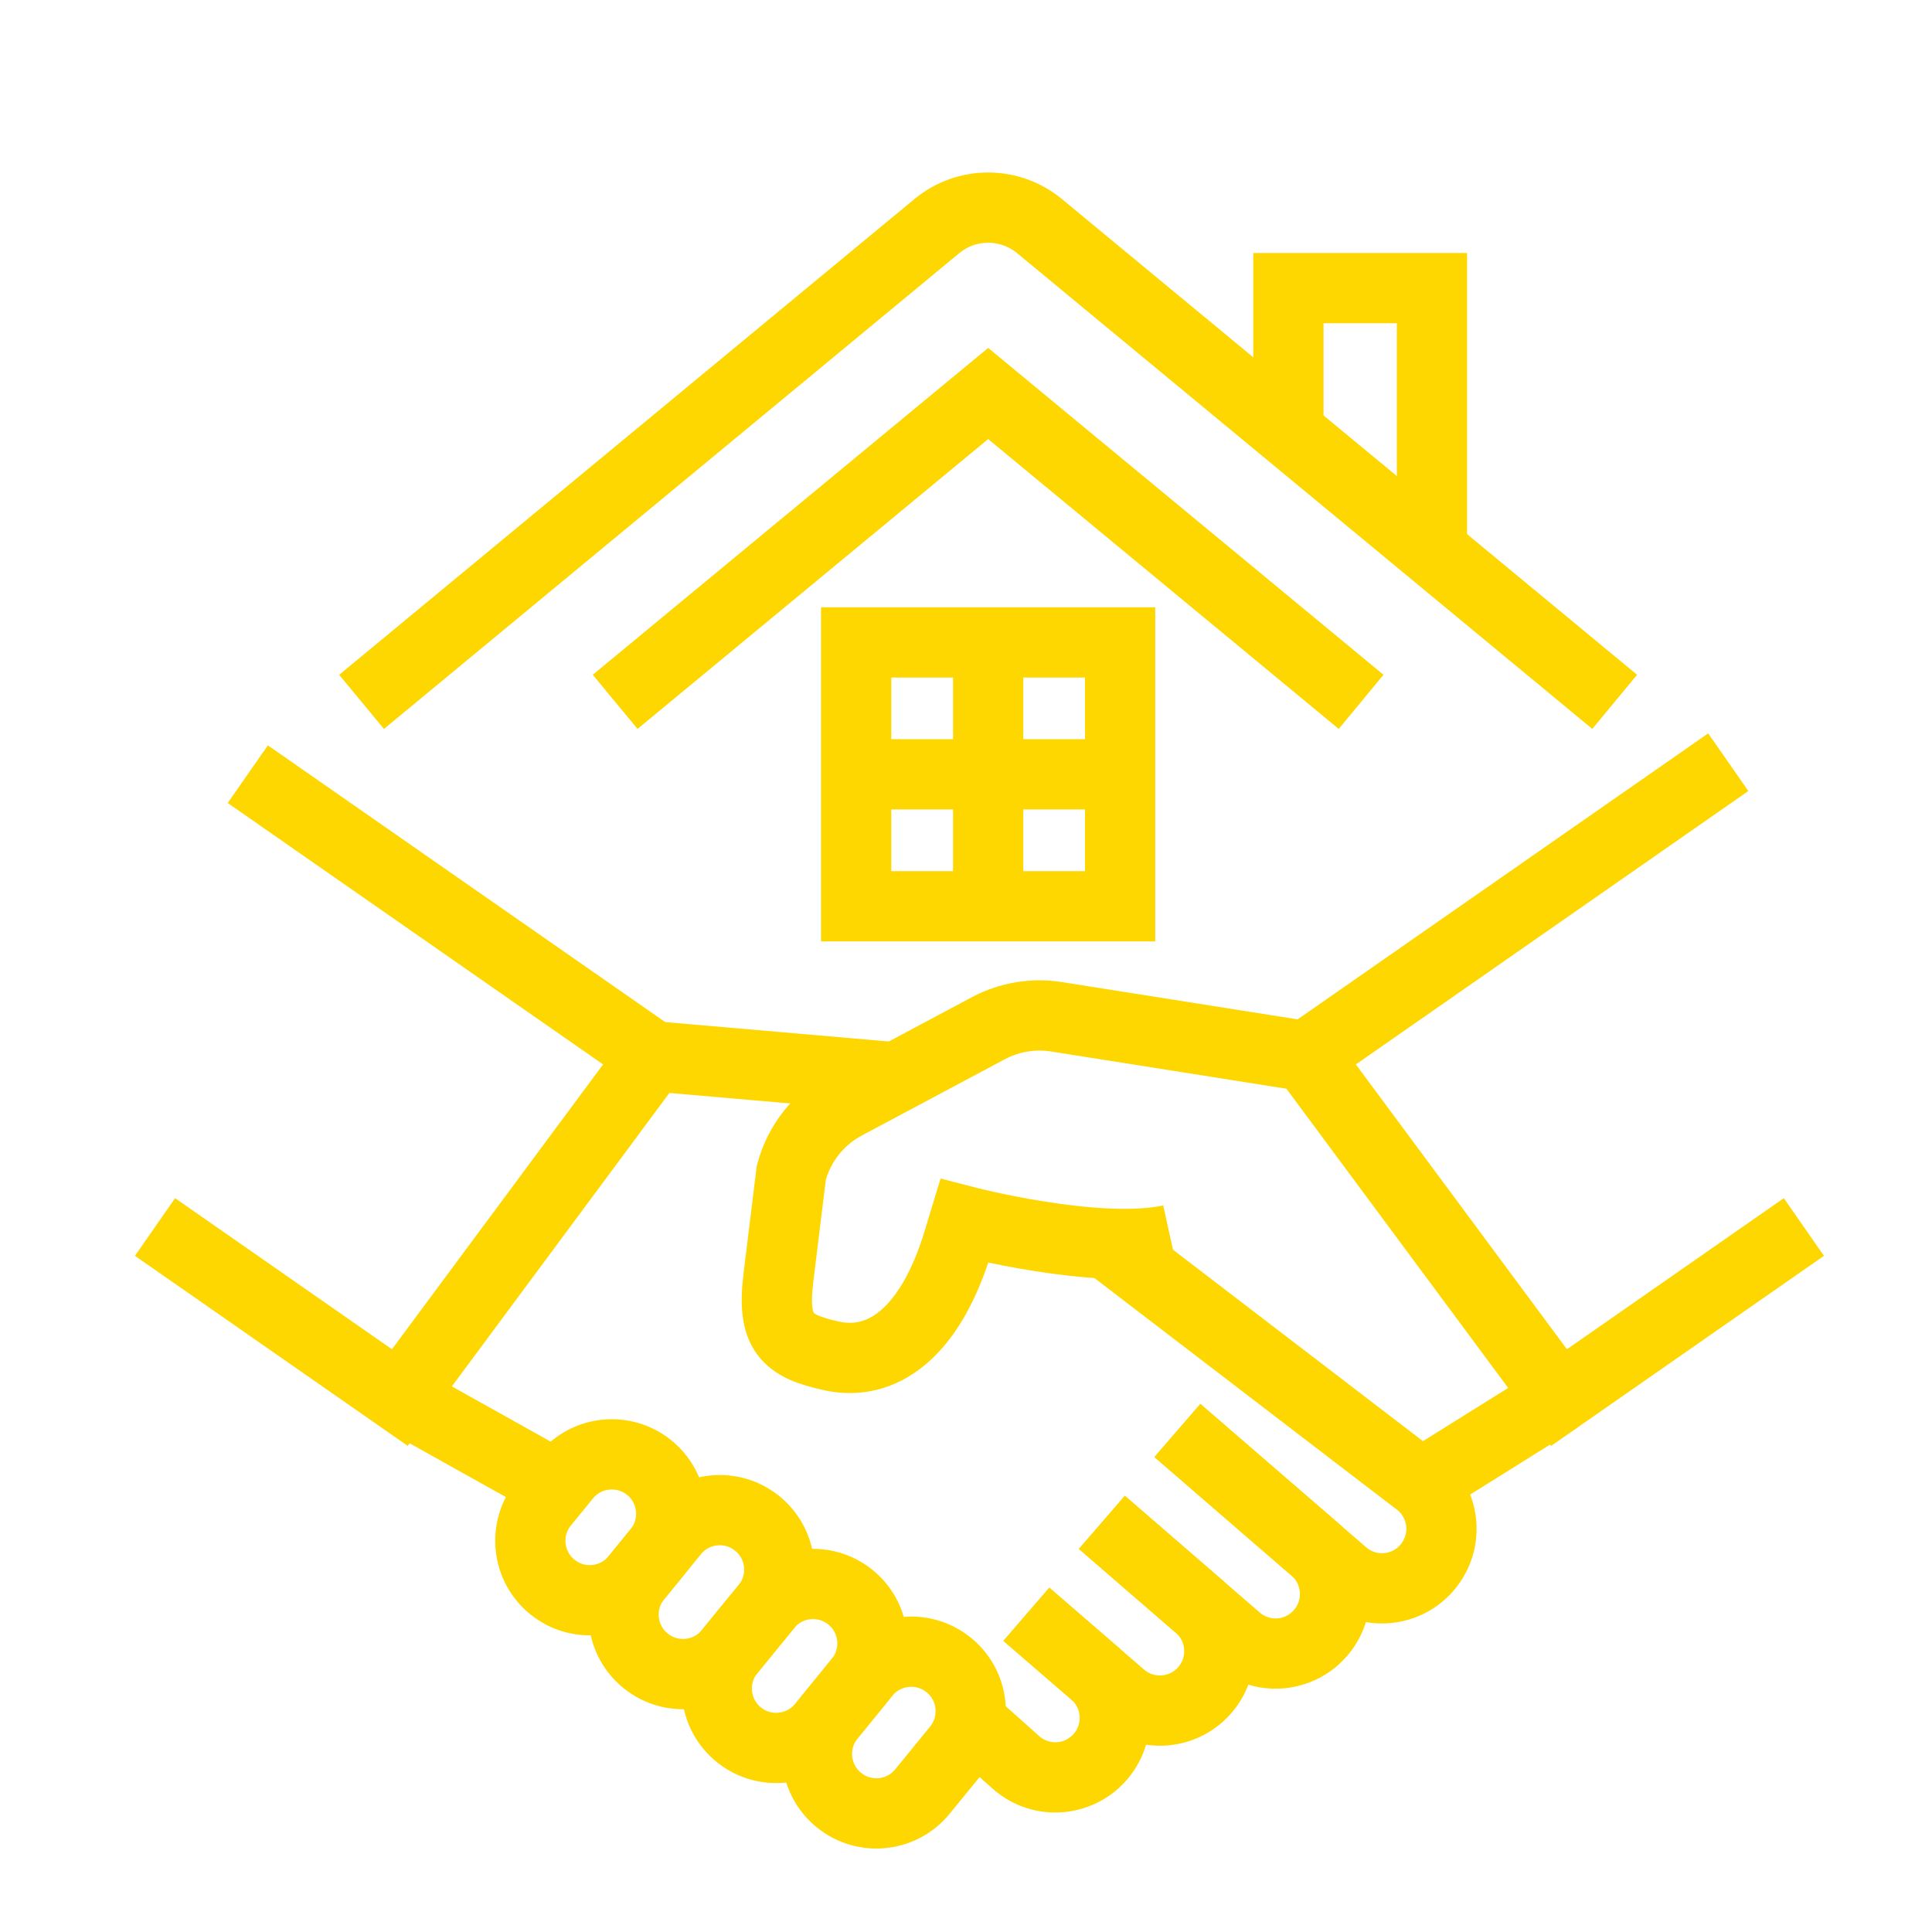 <?xml version="1.0" encoding="utf-8"?>
<!-- Generator: Adobe Illustrator 16.0.0, SVG Export Plug-In . SVG Version: 6.00 Build 0)  -->
<!DOCTYPE svg PUBLIC "-//W3C//DTD SVG 1.1//EN" "http://www.w3.org/Graphics/SVG/1.1/DTD/svg11.dtd">
<svg version="1.1" id="Calque_1" xmlns="http://www.w3.org/2000/svg" xmlns:xlink="http://www.w3.org/1999/xlink" x="0px" y="0px"
	 width="55px" height="55px" viewBox="0 0 55 55" enable-background="new 0 0 55 55" xml:space="preserve">
<g>
	<g>
		
			<rect x="-77.08" y="4.897" fill="none" stroke="#FED700" stroke-width="2.268" stroke-linecap="round" stroke-linejoin="round" stroke-miterlimit="10" width="24.176" height="42.817"/>
		
			<rect x="-69.828" y="36.305" fill="none" stroke="#FED700" stroke-width="2.268" stroke-linecap="round" stroke-linejoin="round" stroke-miterlimit="10" width="9.369" height="11.409"/>
		<g>
			<g>
				<g>
					
						<line fill="none" stroke="#FED700" stroke-width="2.268" stroke-linecap="round" stroke-linejoin="round" x1="-69.141" y1="30.186" x2="-69.141" y2="27.767"/>
					
						<line fill="none" stroke="#FED700" stroke-width="2.268" stroke-linecap="round" stroke-linejoin="round" stroke-dasharray="4.015,5.019" x1="-69.141" y1="22.749" x2="-69.141" y2="16.226"/>
					
						<line fill="none" stroke="#FED700" stroke-width="2.268" stroke-linecap="round" stroke-linejoin="round" x1="-69.141" y1="13.716" x2="-69.141" y2="11.298"/>
				</g>
			</g>
		</g>
		<g>
			<g>
				<g>
					
						<line fill="none" stroke="#FED700" stroke-width="2.268" stroke-linecap="round" stroke-linejoin="round" x1="-60.982" y1="30.186" x2="-60.982" y2="27.767"/>
					
						<line fill="none" stroke="#FED700" stroke-width="2.268" stroke-linecap="round" stroke-linejoin="round" stroke-dasharray="4.015,5.019" x1="-60.982" y1="22.749" x2="-60.982" y2="16.226"/>
					
						<line fill="none" stroke="#FED700" stroke-width="2.268" stroke-linecap="round" stroke-linejoin="round" x1="-60.982" y1="13.716" x2="-60.982" y2="11.298"/>
				</g>
			</g>
		</g>
		
			<line fill="none" stroke="#FED700" stroke-width="2.268" stroke-linecap="round" stroke-linejoin="round" stroke-miterlimit="10" stroke-dasharray="4.835,6.044" x1="-43.235" y1="10.39" x2="-46.861" y2="10.39"/>
		
			<line fill="none" stroke="#FED700" stroke-width="2.268" stroke-linecap="round" stroke-linejoin="round" stroke-miterlimit="10" stroke-dasharray="4.835,6.044" x1="-43.235" y1="16.64" x2="-46.861" y2="16.64"/>
		
			<line fill="none" stroke="#FED700" stroke-width="2.268" stroke-linecap="round" stroke-linejoin="round" stroke-miterlimit="10" stroke-dasharray="4.835,6.044" x1="-43.235" y1="22.886" x2="-46.861" y2="22.886"/>
		
			<line fill="none" stroke="#FED700" stroke-width="2.268" stroke-linecap="round" stroke-linejoin="round" stroke-miterlimit="10" stroke-dasharray="4.835,6.044" x1="-43.235" y1="29.136" x2="-46.861" y2="29.136"/>
		
			<line fill="none" stroke="#FED700" stroke-width="2.268" stroke-linecap="round" stroke-linejoin="round" stroke-miterlimit="10" stroke-dasharray="4.835,6.044" x1="-43.235" y1="35.382" x2="-46.861" y2="35.382"/>
		<g>
			
				<path fill="none" stroke="#FED700" stroke-width="2.268" stroke-linecap="round" stroke-linejoin="round" stroke-miterlimit="10" d="
				M-52.904,47.688h9.568c3.185,0,5.768-2.582,5.768-5.769V2.604L-59.25-7.065v6.537"/>
		</g>
	</g>
	<g>
		
			<path fill="none" stroke="#FED700" stroke-width="2.268" stroke-linecap="round" stroke-linejoin="round" stroke-miterlimit="10" d="
			M-90.918-10.718c2.656,0,4.803,2.155,4.803,4.803c0,2.656-2.146,4.802-4.803,4.802c-2.648,0-4.804-2.146-4.804-4.802
			C-95.722-8.563-93.567-10.718-90.918-10.718z"/>
		
			<path fill="none" stroke="#FED700" stroke-width="2.268" stroke-linecap="round" stroke-linejoin="round" stroke-miterlimit="10" d="
			M-103.378-5.916c0,4.722,2.63,8.832,6.503,10.942v36.982l5.319,5.131l5.62-4.887V36.84h-3.515v-7.57h3.515v-7.58h-3.515v-6.95
			h4.492V5.027c3.872-2.11,6.499-6.221,6.499-10.942c0-6.879-5.578-12.46-12.459-12.46S-103.378-12.794-103.378-5.916z"/>
	</g>
</g>
<g>
	<g>
		<path fill="#FED700" d="M152.299-45.201h5.684h3.25h5.684c0.45,0,0.813-0.363,0.813-0.812v-8.933c0-0.231-0.1-0.453-0.271-0.607
			l-1.353-1.202v-4.688c0-0.448-0.362-0.812-0.812-0.812h-3.248c-0.449,0-0.813,0.364-0.813,0.812v0.358l-1.085-0.964
			c-0.306-0.274-0.77-0.274-1.079,0l-7.308,6.497c-0.174,0.154-0.272,0.375-0.272,0.607v8.931
			C151.486-45.564,151.849-45.201,152.299-45.201z M158.795-46.826v-4.061h1.625v4.061H158.795z M153.111-54.582l6.496-5.775
			l1.897,1.685c0.239,0.211,0.579,0.265,0.872,0.134c0.291-0.132,0.479-0.42,0.479-0.741v-1.354h1.625v4.242
			c0,0.231,0.099,0.453,0.274,0.607l1.35,1.202v7.756h-4.06v-4.873c0-0.448-0.363-0.812-0.813-0.812h-3.25
			c-0.446,0-0.81,0.364-0.81,0.812v4.873h-4.061L153.111-54.582L153.111-54.582z"/>
		<path fill="#FED700" d="M162.855-30.768v-4.688c0-0.45-0.363-0.812-0.811-0.812h-3.25c-0.446,0-0.813,0.362-0.813,0.812v0.355
			l-1.083-0.965c-0.308-0.272-0.771-0.272-1.079,0l-7.309,6.497c-0.173,0.154-0.272,0.376-0.272,0.608v8.932
			c0,0.449,0.363,0.812,0.811,0.812h5.686h3.247h5.687c0.448,0,0.812-0.363,0.812-0.812v-8.932c0-0.231-0.1-0.454-0.273-0.608
			L162.855-30.768z M155.548-20.839V-24.9h1.624v4.061H155.548z M162.855-20.839h-4.061v-4.872c0-0.448-0.362-0.812-0.813-0.812
			h-3.247c-0.449,0-0.813,0.363-0.813,0.812v4.872h-4.06v-7.756l6.497-5.776l1.895,1.687c0.24,0.213,0.581,0.265,0.874,0.133
			c0.29-0.13,0.479-0.421,0.479-0.741v-1.352h1.624v4.24c0,0.231,0.1,0.452,0.273,0.607l1.351,1.201L162.855-20.839L162.855-20.839z
			"/>
		<path fill="#FED700" d="M126.313-41.953h5.684h3.25h5.684c0.45,0,0.813-0.364,0.813-0.811v-8.933c0-0.231-0.1-0.453-0.272-0.607
			l-1.353-1.202v-4.689c0-0.448-0.363-0.812-0.812-0.812h-3.248c-0.449,0-0.812,0.363-0.812,0.812v0.356l-1.085-0.964
			c-0.307-0.273-0.77-0.273-1.078,0l-7.31,6.497c-0.174,0.154-0.272,0.375-0.272,0.607v8.933
			C125.499-42.318,125.862-41.953,126.313-41.953z M132.809-43.577v-4.061h1.625v4.061H132.809z M127.123-51.334l6.497-5.775
			l1.897,1.686c0.238,0.212,0.579,0.265,0.871,0.134s0.48-0.42,0.48-0.741v-1.354h1.624v4.24c0,0.231,0.1,0.453,0.272,0.608
			l1.352,1.2v7.757h-4.06v-4.873c0-0.448-0.363-0.812-0.812-0.812h-3.25c-0.447,0-0.811,0.363-0.811,0.812v4.873h-4.062
			L127.123-51.334L127.123-51.334z"/>
		<path fill="#FED700" d="M146.139-38.704l3.739-3.74c2.588,2.315,5.991,3.74,9.729,3.74c8.061,0,14.618-6.558,14.618-14.619
			c0-8.061-6.558-14.617-14.618-14.617s-14.617,6.557-14.617,14.617c0,3.737,1.423,7.142,3.739,9.729l-3.739,3.741l-1.051-1.05
			c-0.305-0.307-0.798-0.318-1.118-0.028l-15.944,14.425c-0.874,0.793-1.376,1.922-1.376,3.104c0,2.31,1.878,4.187,4.186,4.187
			c1.181,0,2.312-0.501,3.105-1.377l14.424-15.943c0.29-0.32,0.279-0.813-0.027-1.119L146.139-38.704z M159.607-66.316
			c7.165,0,12.994,5.83,12.994,12.993s-5.83,12.993-12.994,12.993c-7.166,0-12.992-5.829-12.992-12.993
			S152.441-66.316,159.607-66.316z M131.587-21.683c-0.485,0.536-1.179,0.844-1.9,0.844c-1.413,0-2.563-1.148-2.563-2.563
			c0-0.722,0.308-1.415,0.844-1.899l15.371-13.909l2.155,2.156L131.587-21.683z"/>
		<path fill="#FED700" d="M138.493-62.256c1.791,0,3.249,1.457,3.249,3.249c0,0.448,0.363,0.812,0.811,0.812
			c0.45,0,0.813-0.364,0.813-0.812c0-1.792,1.457-3.249,3.25-3.249c0.447,0,0.811-0.363,0.811-0.812s-0.363-0.812-0.811-0.812
			c-1.791,0-3.25-1.458-3.25-3.248c0-0.449-0.362-0.812-0.813-0.812c-0.447,0-0.811,0.363-0.811,0.812
			c0,1.791-1.457,3.248-3.249,3.248c-0.449,0-0.811,0.363-0.811,0.812S138.044-62.256,138.493-62.256z M142.553-64.438
			c0.361,0.543,0.829,1.009,1.37,1.37c-0.541,0.361-1.009,0.828-1.37,1.37c-0.358-0.542-0.826-1.009-1.369-1.37
			C141.727-63.429,142.194-63.894,142.553-64.438z"/>
		<rect x="172.602" y="-33.833" fill="#FED700" width="1.624" height="1.625"/>
		<rect x="172.602" y="-30.584" fill="#FED700" width="1.624" height="1.625"/>
		<rect x="172.602" y="-27.334" fill="#FED700" width="1.624" height="1.624"/>
		<rect x="172.602" y="-24.088" fill="#FED700" width="1.624" height="1.625"/>
		<rect x="172.602" y="-20.839" fill="#FED700" width="1.624" height="1.625"/>
		<rect x="169.352" y="-33.833" fill="#FED700" width="1.626" height="1.625"/>
		<rect x="169.352" y="-30.584" fill="#FED700" width="1.626" height="1.625"/>
		<rect x="169.352" y="-27.334" fill="#FED700" width="1.626" height="1.624"/>
		<rect x="169.352" y="-24.088" fill="#FED700" width="1.626" height="1.625"/>
		<rect x="169.352" y="-20.839" fill="#FED700" width="1.626" height="1.625"/>
		<rect x="166.104" y="-33.833" fill="#FED700" width="1.623" height="1.625"/>
		<rect x="166.104" y="-30.584" fill="#FED700" width="1.623" height="1.625"/>
		<rect x="166.104" y="-27.334" fill="#FED700" width="1.623" height="1.624"/>
		<rect x="166.104" y="-24.088" fill="#FED700" width="1.623" height="1.625"/>
		<rect x="166.104" y="-20.839" fill="#FED700" width="1.623" height="1.625"/>
	</g>
</g>
<g>
	<g>
		<path fill="#FED700" d="M171.101,104.977l-16.104,2.803l-4.574-4.575c-0.152-0.152-0.36-0.238-0.574-0.238h-8.933h-3.249h-8.121
			c-0.45,0-0.813,0.363-0.813,0.811v12.994c0,0.448,0.363,0.812,0.813,0.812h8.121h3.249c0.447,0,0.811-0.363,0.811-0.812v-0.811
			h2.244l8.682,4.341c0.378,0.188,0.782,0.279,1.188,0.279c0.462,0,0.923-0.118,1.337-0.36l17.715-10.334
			c0.813-0.475,1.316-1.354,1.316-2.293c0-0.785-0.346-1.525-0.945-2.032C172.663,105.055,171.875,104.843,171.101,104.977z
			 M130.359,104.591h6.494v11.369h-6.494V104.591z M140.104,115.96h-1.624v-11.369h1.624V115.96z M172.076,108.482l-17.716,10.335
			c-0.301,0.175-0.669,0.188-0.98,0.031l-8.854-4.428c-0.113-0.057-0.237-0.085-0.363-0.085h-2.435v-9.745h7.782l6.397,6.398
			c0.281,0.28,0.438,0.652,0.438,1.05c0,0.817-0.666,1.483-1.486,1.483c-0.396,0-0.768-0.155-1.05-0.435l-4.199-4.2l-1.148,1.149
			l4.2,4.199c0.586,0.586,1.367,0.91,2.197,0.91c1.715,0,3.11-1.395,3.11-3.11c0-0.83-0.324-1.611-0.913-2.197l-0.655-0.657
			l14.979-2.606c0.3-0.052,0.605,0.03,0.839,0.228c0.233,0.195,0.367,0.484,0.367,0.788
			C172.586,107.958,172.391,108.299,172.076,108.482z"/>
		<path fill="#FED700" d="M176.647,71.295h-20.302h-0.813h-12.181c-1.342,0-2.436,1.092-2.436,2.437
			c0,0.626,0.244,1.191,0.634,1.625c-0.391,0.433-0.634,0.997-0.634,1.622c0,0.628,0.244,1.194,0.634,1.626
			c-0.391,0.433-0.634,0.998-0.634,1.624c0,1.344,1.094,2.437,2.436,2.437h8.143c-1.979,1.482-3.269,3.838-3.269,6.497
			c0,2.648,1.298,5.138,3.479,6.657c0.372,0.26,0.803,0.398,1.243,0.424c0.583,0.896,1.505,1.549,2.587,1.77v7.393h0.813h0.813
			h1.624v-1.627h-1.624v-1.625h1.624v-1.623h-1.624v-2.518c1.078-0.221,1.998-0.872,2.582-1.765c0.447-0.026,0.876-0.169,1.248-0.43
			c2.178-1.52,3.478-4.009,3.478-6.658c0-1.128-0.232-2.23-0.679-3.249h12.86c0.447,0,0.812-0.363,0.812-0.811V72.106
			C177.459,71.658,177.095,71.295,176.647,71.295z M159.009,90.994c-0.715-0.627-1.641-1.021-2.663-1.021
			c-1.025,0-1.951,0.391-2.665,1.021c-0.372-0.536-0.584-1.173-0.584-1.832c0-1.791,1.456-3.25,3.25-3.25
			c1.791,0,3.25,1.458,3.25,3.25C159.594,89.821,159.381,90.455,159.009,90.994z M156.346,96.47c-0.972,0-1.805-0.574-2.195-1.398
			c-0.002-0.003,0-0.005-0.002-0.007c-0.159-0.337-0.24-0.684-0.24-1.032c0-0.15,0.02-0.297,0.045-0.438
			c0.009-0.045,0.02-0.088,0.029-0.13c0.025-0.102,0.056-0.201,0.092-0.296c0.018-0.044,0.03-0.087,0.05-0.128
			c0.05-0.11,0.108-0.212,0.169-0.313c0.016-0.021,0.023-0.043,0.039-0.063c0.438-0.643,1.177-1.066,2.013-1.066
			s1.572,0.424,2.013,1.066c0.014,0.021,0.022,0.043,0.036,0.063c0.063,0.101,0.119,0.204,0.168,0.313
			c0.021,0.041,0.034,0.084,0.051,0.128c0.037,0.095,0.069,0.194,0.092,0.296c0.012,0.042,0.022,0.085,0.03,0.13
			c0.025,0.143,0.046,0.289,0.046,0.438c0,0.347-0.081,0.693-0.239,1.032c-0.002,0-0.002,0-0.002,0.002
			C158.151,95.893,157.316,96.47,156.346,96.47z M175.835,84.288h-13.418c-0.3,0-0.575,0.163-0.716,0.432
			c-0.141,0.263-0.124,0.584,0.042,0.833c0.717,1.07,1.099,2.32,1.099,3.609c0,1.975-0.905,3.841-2.442,5.069
			c0.005-0.064,0.006-0.132,0.006-0.198c0-0.26-0.028-0.52-0.078-0.774c-0.004-0.02-0.004-0.039-0.011-0.062
			c-0.05-0.232-0.121-0.459-0.21-0.679c-0.015-0.034-0.026-0.069-0.041-0.104c-0.013-0.023-0.02-0.053-0.032-0.078
			c0.762-0.88,1.186-2.006,1.186-3.175c0-2.688-2.187-4.873-4.872-4.873c-2.688,0-4.872,2.187-4.872,4.873
			c0,1.17,0.425,2.295,1.183,3.175c-0.011,0.025-0.021,0.055-0.032,0.078c-0.015,0.034-0.025,0.069-0.038,0.104
			c-0.091,0.22-0.164,0.446-0.212,0.679c-0.005,0.022-0.007,0.042-0.01,0.062c-0.05,0.255-0.079,0.515-0.079,0.774
			c0,0.066,0.002,0.134,0.006,0.198c-1.536-1.229-2.441-3.095-2.441-5.069c0-3.583,2.913-6.497,6.497-6.497v-1.624h-12.994
			c-0.445,0-0.811-0.366-0.811-0.813s0.365-0.813,0.811-0.813h12.994v-1.625h-12.994c-0.445,0-0.811-0.364-0.811-0.813
			c0-0.445,0.365-0.811,0.811-0.811h12.994v-1.623h-12.994c-0.445,0-0.811-0.365-0.811-0.813c0-0.448,0.365-0.812,0.811-0.812
			h12.181h0.813h19.489v11.367H175.835z"/>
		<path fill="#FED700" d="M167.714,101.341c0,0.45,0.363,0.812,0.812,0.812s0.811-0.361,0.811-0.812
			c0-1.789,1.456-3.248,3.249-3.248c0.449,0,0.813-0.363,0.813-0.812s-0.363-0.812-0.813-0.812c-1.792,0-3.249-1.457-3.249-3.25
			c0-0.446-0.362-0.812-0.811-0.812s-0.812,0.365-0.812,0.812c0,1.791-1.457,3.25-3.249,3.25c-0.447,0-0.811,0.363-0.811,0.812
			s0.363,0.812,0.811,0.812C166.257,98.094,167.714,99.552,167.714,101.341z M168.526,95.911c0.36,0.542,0.826,1.01,1.368,1.37
			c-0.542,0.361-1.008,0.826-1.368,1.368c-0.36-0.542-0.828-1.007-1.371-1.368C167.698,96.921,168.166,96.453,168.526,95.911z"/>
		<path fill="#FED700" d="M135.229,91.598c1.791,0,3.25,1.458,3.25,3.248c0,0.448,0.362,0.812,0.812,0.812
			c0.447,0,0.812-0.363,0.812-0.812c0-1.789,1.456-3.248,3.249-3.248c0.446,0,0.811-0.363,0.811-0.812s-0.364-0.812-0.811-0.812
			c-1.791,0-3.249-1.457-3.249-3.249c0-0.45-0.364-0.813-0.812-0.813c-0.449,0-0.812,0.362-0.812,0.813
			c0,1.79-1.457,3.249-3.25,3.249c-0.447,0-0.81,0.363-0.81,0.812C134.42,91.232,134.782,91.598,135.229,91.598z M139.291,89.415
			c0.359,0.543,0.826,1.008,1.368,1.37c-0.542,0.36-1.009,0.825-1.368,1.368c-0.363-0.543-0.828-1.008-1.37-1.368
			C138.463,90.423,138.928,89.958,139.291,89.415z"/>
	</g>
</g>
<g>
	<g>
		<polyline fill="none" stroke="#FED700" stroke-width="2" stroke-miterlimit="10" points="51.353,34.93 44.382,39.786 
			37.182,30.07 		"/>
		<path fill="none" stroke="#FED700" stroke-width="2" stroke-miterlimit="10" d="M37.182,30.07l-7.103-1.124
			c-0.666-0.106-1.347,0.009-1.941,0.324l-4.072,2.172c-0.762,0.405-1.32,1.111-1.54,1.946c0,0-0.169,1.389-0.364,2.968
			c-0.198,1.579,0.222,1.968,1.528,2.247l0,0c1.38,0.295,2.786-0.582,3.605-3.32l0.159-0.523c0,0,3.793,0.99,5.875,0.533"/>
		<line fill="none" stroke="#FED700" stroke-width="2" stroke-miterlimit="10" x1="44.382" y1="39.786" x2="40.45" y2="42.243"/>
		<path fill="none" stroke="#FED700" stroke-width="2" stroke-miterlimit="10" d="M16.105,42.026l-0.626,0.767
			c-0.597,0.729-0.481,1.81,0.26,2.396l0,0c0.724,0.576,1.777,0.46,2.363-0.257l0.625-0.767c0.597-0.731,0.48-1.812-0.26-2.397l0,0
			C17.742,41.194,16.69,41.308,16.105,42.026z"/>
		<path fill="none" stroke="#FED700" stroke-width="2" stroke-miterlimit="10" d="M19.18,43.612l-1.047,1.284
			c-0.597,0.73-0.48,1.809,0.261,2.396l0,0c0.724,0.574,1.777,0.46,2.363-0.256l1.047-1.282c0.596-0.733,0.479-1.811-0.261-2.396
			l0,0C20.818,42.782,19.765,42.895,19.18,43.612z"/>
		<path fill="none" stroke="#FED700" stroke-width="2" stroke-miterlimit="10" d="M21.833,45.715l-1.047,1.282
			c-0.597,0.733-0.48,1.812,0.26,2.398l0,0c0.725,0.574,1.777,0.459,2.363-0.257l1.046-1.283c0.597-0.732,0.481-1.811-0.26-2.397
			l0,0C23.472,44.884,22.419,44.998,21.833,45.715z"/>
		<path fill="none" stroke="#FED700" stroke-width="2" stroke-miterlimit="10" d="M24.63,47.642l-0.992,1.218
			c-0.597,0.732-0.48,1.811,0.26,2.397l0,0c0.725,0.576,1.777,0.461,2.362-0.256l0.994-1.218c0.596-0.732,0.48-1.813-0.262-2.397
			l0,0C26.268,46.812,25.217,46.925,24.63,47.642z"/>
		<line fill="none" stroke="#FED700" stroke-width="2" stroke-miterlimit="10" x1="25.44" y1="30.665" x2="18.585" y2="30.07"/>
		<polyline fill="none" stroke="#FED700" stroke-width="2" stroke-miterlimit="10" points="4.413,34.93 11.383,39.786 18.585,30.07 
			7.054,22.039 		"/>
		<path fill="none" stroke="#FED700" stroke-width="2" stroke-miterlimit="10" d="M27.876,49.24l1.061,0.945
			c0.718,0.624,1.811,0.53,2.414-0.206l0,0c0.584-0.709,0.494-1.754-0.199-2.354l-1.934-1.671"/>
		<path fill="none" stroke="#FED700" stroke-width="2" stroke-miterlimit="10" d="M29.219,45.956l2.694,2.328
			c0.72,0.623,1.811,0.531,2.414-0.205l0,0c0.584-0.71,0.493-1.755-0.201-2.354l-2.758-2.387"/>
		<path fill="none" stroke="#FED700" stroke-width="2" stroke-miterlimit="10" d="M31.368,43.339l3.839,3.321
			c0.719,0.624,1.811,0.53,2.414-0.207l0,0c0.582-0.71,0.493-1.753-0.199-2.354l-3.904-3.376"/>
		<path fill="none" stroke="#FED700" stroke-width="2" stroke-miterlimit="10" d="M33.518,40.723l4.718,4.08
			c0.719,0.624,1.811,0.531,2.414-0.206l0,0c0.584-0.71,0.493-1.754-0.199-2.355l-8.712-6.672"/>
		<line fill="none" stroke="#FED700" stroke-width="2" stroke-miterlimit="10" x1="11.383" y1="39.786" x2="15.779" y2="42.243"/>
		<polyline fill="none" stroke="#FED700" stroke-width="2" stroke-miterlimit="10" points="17.512,19.98 28.131,11.202 
			38.748,19.98 		"/>
		<path fill="none" stroke="#FED700" stroke-width="2" stroke-miterlimit="10" d="M45.967,19.98L29.602,6.444
			c-0.853-0.711-2.091-0.711-2.941,0L10.293,19.981"/>
		<polyline fill="none" stroke="#FED700" stroke-width="2" stroke-miterlimit="10" points="40.765,15.7 40.765,8.202 36.678,8.202 
			36.678,12.298 		"/>
		
			<rect x="24.373" y="18.288" fill="none" stroke="#FED700" stroke-width="2" stroke-miterlimit="10" width="7.514" height="7.512"/>
		<line fill="none" stroke="#FED700" stroke-width="2" stroke-miterlimit="10" x1="28.131" y1="18.288" x2="28.131" y2="25.8"/>
		<line fill="none" stroke="#FED700" stroke-width="2" stroke-miterlimit="10" x1="31.887" y1="22.043" x2="24.373" y2="22.043"/>
		<line fill="none" stroke="#FED700" stroke-width="2" stroke-miterlimit="10" x1="37.182" y1="30.07" x2="49.2" y2="21.698"/>
	</g>
</g>
</svg>

